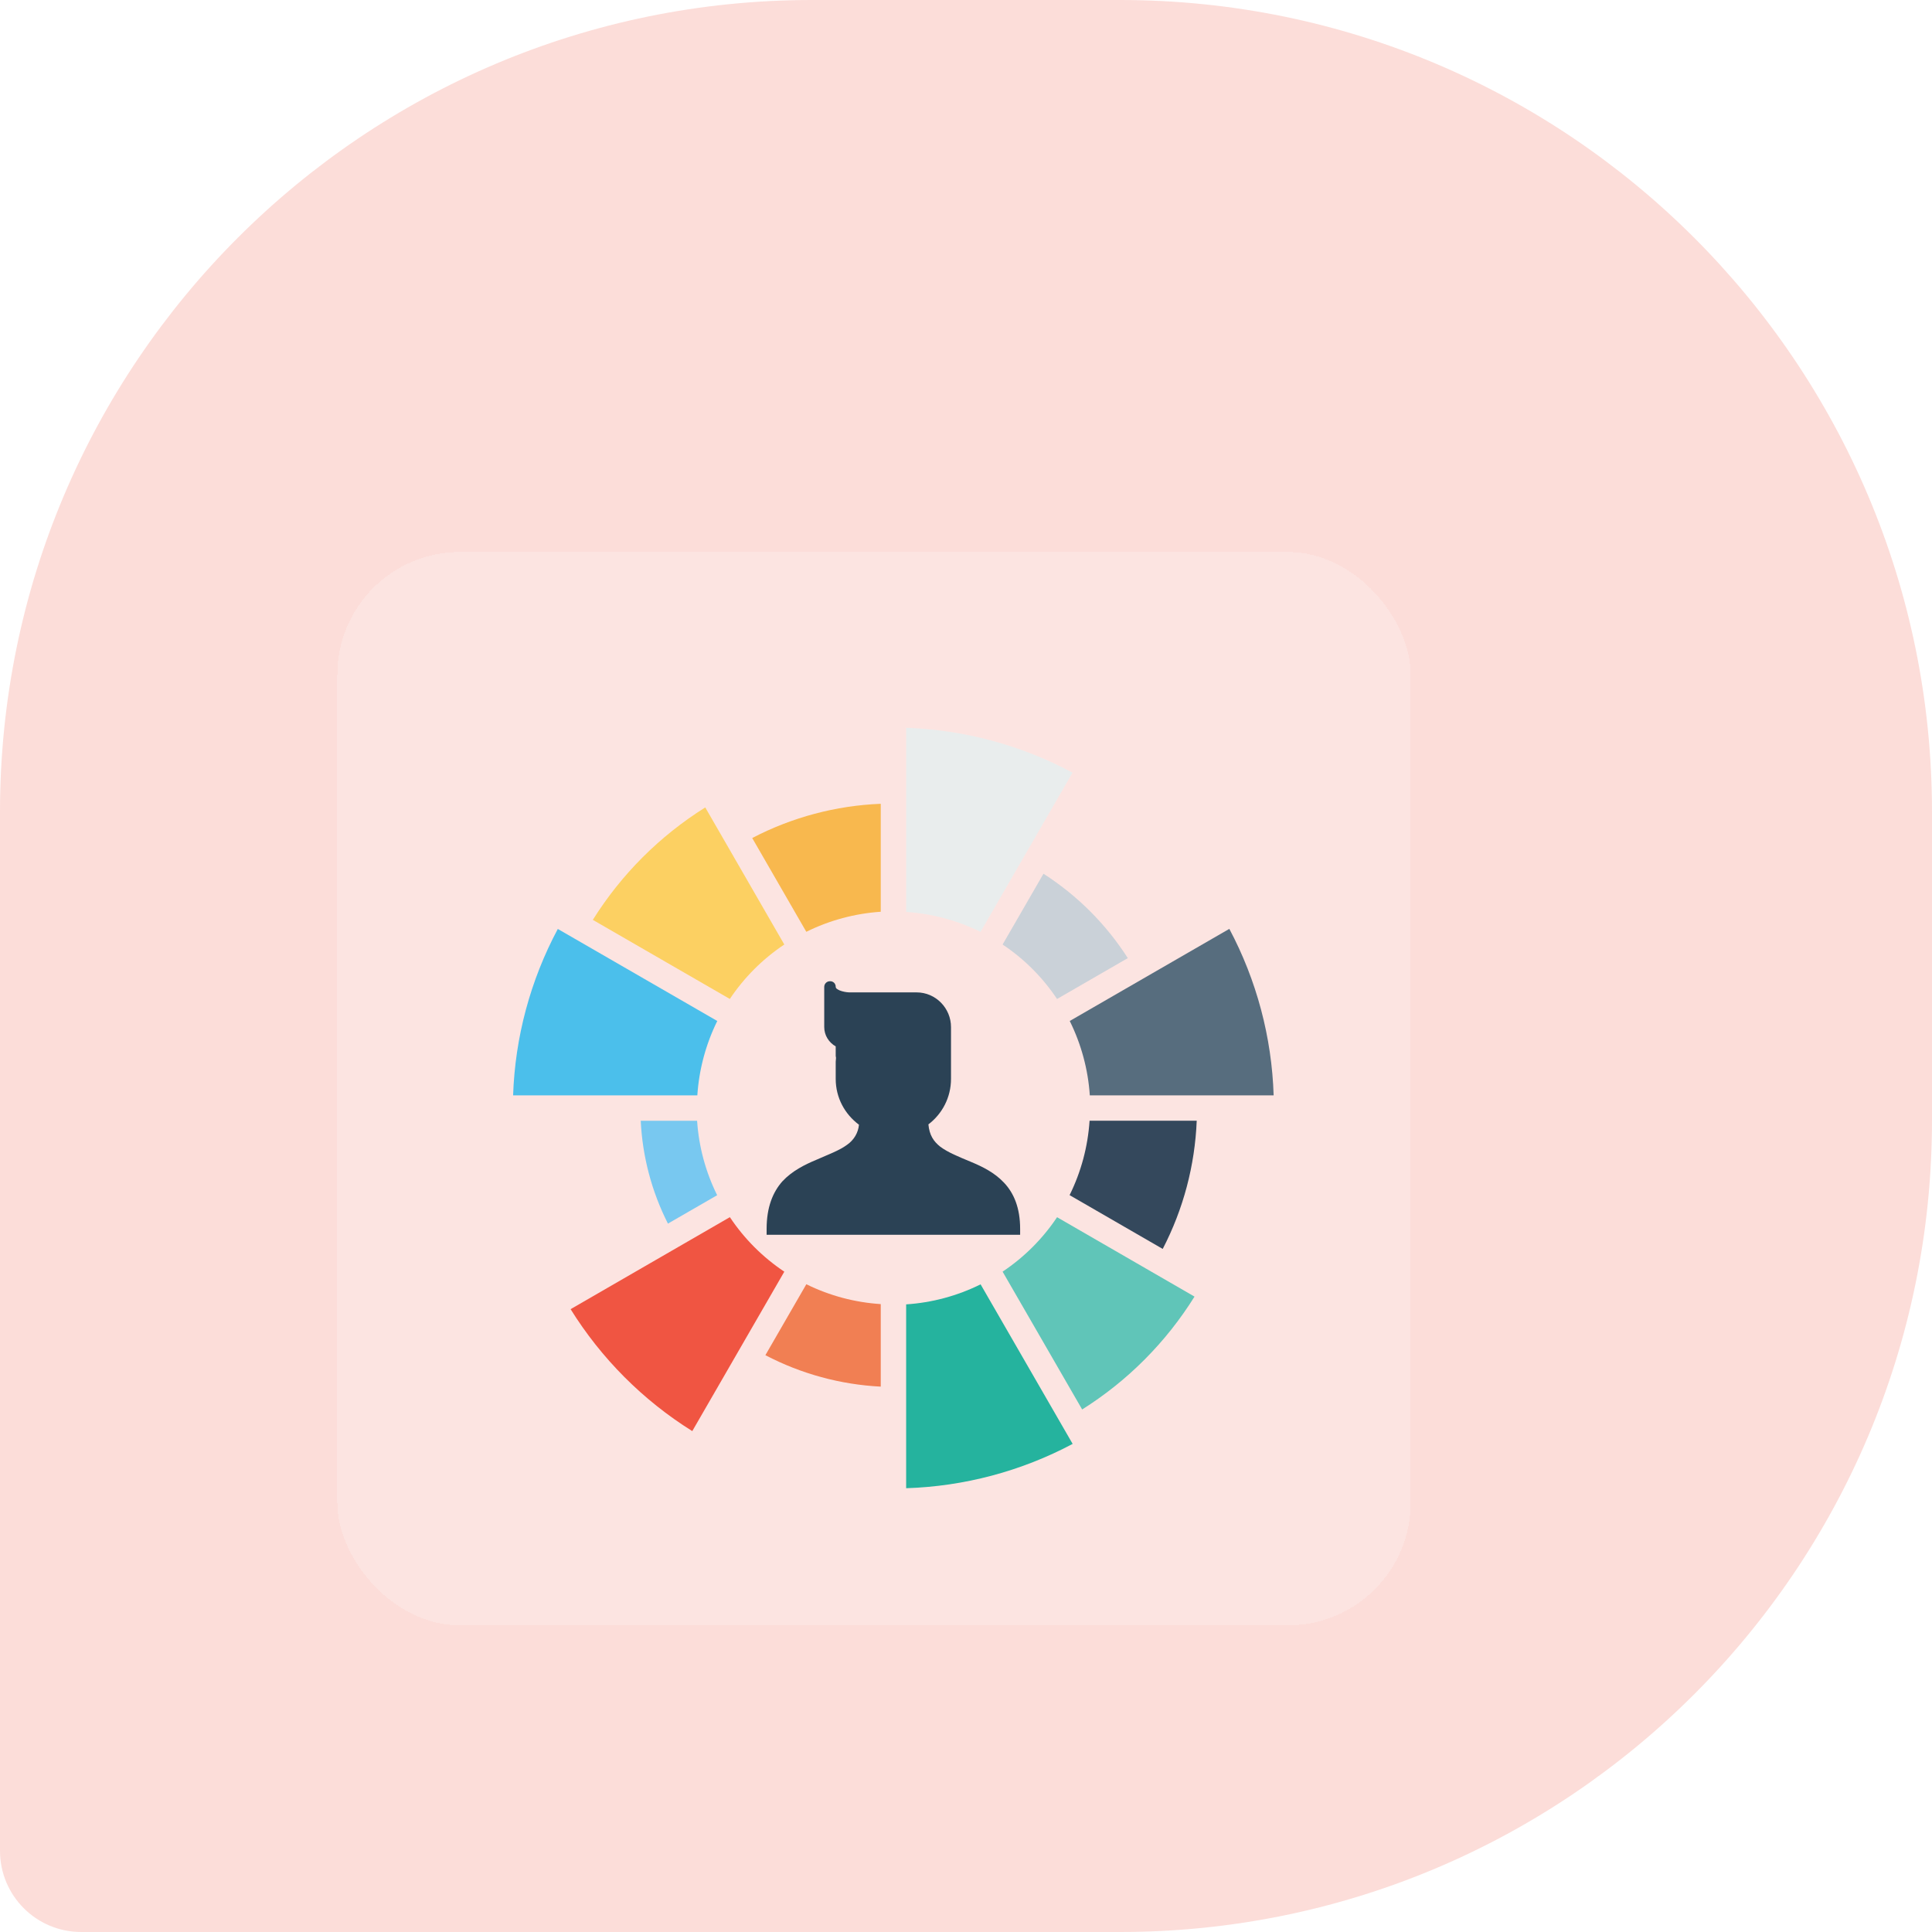 <svg width="50" height="50" viewBox="0 0 50 50" fill="none" xmlns="http://www.w3.org/2000/svg">
<g filter="url(#filter0_b_14783_19491)">
<path d="M0 21.01C0 9.407 9.407 0 21.01 0H28.99C40.593 0 50 9.407 50 21.01V28.99C50 40.594 40.593 50 28.99 50H2.101C0.941 50 0 49.06 0 47.899V21.01Z" fill="#F05542" fill-opacity="0.2"/>
<g filter="url(#filter1_bd_14783_19491)">
<rect x="11.111" y="11.111" width="27.778" height="27.778" rx="3.175" fill="white" fill-opacity="0.22" shape-rendering="crispEdges"/>
<g clip-path="url(#clip0_14783_19491)">
<path d="M23.856 22.219C23.818 22.22 23.782 22.235 23.755 22.262C23.728 22.289 23.713 22.325 23.712 22.363V23.406C23.712 23.618 23.831 23.804 24.009 23.906V24.152C24.009 24.169 24.017 24.186 24.017 24.203C24.017 24.237 24.009 24.271 24.009 24.305V24.745C24.009 25.238 24.247 25.661 24.611 25.933C24.601 26.036 24.569 26.136 24.516 26.225C24.463 26.314 24.391 26.391 24.306 26.45C24.102 26.602 23.814 26.704 23.509 26.84C23.204 26.967 22.881 27.128 22.628 27.399C22.381 27.679 22.221 28.069 22.221 28.628V28.781H28.782V28.628C28.782 28.086 28.621 27.704 28.366 27.434C28.12 27.171 27.807 27.018 27.502 26.891C27.196 26.763 26.918 26.653 26.714 26.501C26.543 26.365 26.434 26.204 26.408 25.924C26.764 25.653 26.993 25.229 26.993 24.745V23.407C26.993 22.914 26.595 22.508 26.103 22.508H24.357C24.273 22.504 24.189 22.487 24.111 22.457C24.077 22.44 24.043 22.423 24.026 22.406C24.017 22.389 24.009 22.381 24.009 22.364C24.01 22.344 24.006 22.324 23.998 22.306C23.991 22.287 23.98 22.271 23.965 22.257C23.951 22.244 23.933 22.233 23.915 22.227C23.896 22.22 23.876 22.218 23.856 22.219V22.219Z" fill="#2B4255"/>
<path d="M28.328 29.735L30.387 33.302C31.565 32.561 32.559 31.562 33.295 30.381L29.738 28.326C29.365 28.884 28.886 29.363 28.328 29.735Z" fill="#60C5B8"/>
<path d="M25.832 15.66V20.426C26.501 20.47 27.155 20.645 27.757 20.942L30.138 16.821C28.811 16.11 27.337 15.713 25.832 15.66Z" fill="#E9EDED"/>
<path d="M18.963 25.83C19.007 26.757 19.247 27.664 19.667 28.492L20.941 27.757C20.643 27.155 20.466 26.5 20.422 25.83H18.963Z" fill="#78C8F0"/>
<path d="M25.175 17.627C24.014 17.673 22.878 17.976 21.848 18.513L23.248 20.94C23.85 20.642 24.505 20.466 25.175 20.421V17.627Z" fill="#F8B84E"/>
<path d="M16.817 20.866C16.107 22.194 15.711 23.668 15.66 25.173H20.428C20.472 24.504 20.647 23.85 20.944 23.248L16.817 20.866Z" fill="#4BBFEB"/>
<path d="M21.27 28.325L17.148 30.706C17.943 31.984 19.02 33.064 20.297 33.862L22.679 29.736C22.121 29.363 21.642 28.884 21.27 28.325Z" fill="#F05542"/>
<path d="M27.758 30.064C27.157 30.362 26.502 30.538 25.832 30.582V35.34C27.337 35.292 28.811 34.9 30.141 34.193L27.759 30.064H27.758Z" fill="#25B39E"/>
<path d="M20.633 17.721C19.455 18.459 18.46 19.454 17.723 20.631L21.269 22.678C21.642 22.12 22.121 21.641 22.679 21.269L20.633 17.721Z" fill="#FCD062"/>
<path d="M34.196 20.864L30.066 23.248C30.364 23.85 30.541 24.504 30.585 25.173H35.343C35.295 23.668 34.903 22.194 34.196 20.864Z" fill="#576D7E"/>
<path d="M30.579 25.829C30.535 26.499 30.36 27.153 30.062 27.755L32.472 29.147C33.006 28.119 33.306 26.986 33.352 25.829H30.579Z" fill="#34485C"/>
<path d="M29.386 19.437L28.328 21.269C28.886 21.641 29.365 22.12 29.737 22.679L31.569 21.621C31.007 20.744 30.263 19.999 29.386 19.437Z" fill="#CAD1D8"/>
<path d="M23.249 30.061C23.851 30.358 24.506 30.532 25.175 30.575V32.711C24.133 32.658 23.114 32.381 22.189 31.897L23.249 30.061Z" fill="#F17F53"/>
</g>
</g>
</g>
<defs>
<filter id="filter0_b_14783_19491" x="-42.02" y="-42.02" width="134.04" height="134.041" filterUnits="userSpaceOnUse" color-interpolation-filters="sRGB">
<feFlood flood-opacity="0" result="BackgroundImageFix"/>
<feGaussianBlur in="BackgroundImageFix" stdDeviation="21.01"/>
<feComposite in2="SourceAlpha" operator="in" result="effect1_backgroundBlur_14783_19491"/>
<feBlend mode="normal" in="SourceGraphic" in2="effect1_backgroundBlur_14783_19491" result="shape"/>
</filter>
<filter id="filter1_bd_14783_19491" x="0.794" y="3.175" width="46.031" height="46.826" filterUnits="userSpaceOnUse" color-interpolation-filters="sRGB">
<feFlood flood-opacity="0" result="BackgroundImageFix"/>
<feGaussianBlur in="BackgroundImageFix" stdDeviation="3.968"/>
<feComposite in2="SourceAlpha" operator="in" result="effect1_backgroundBlur_14783_19491"/>
<feColorMatrix in="SourceAlpha" type="matrix" values="0 0 0 0 0 0 0 0 0 0 0 0 0 0 0 0 0 0 127 0" result="hardAlpha"/>
<feOffset dx="-2.381" dy="3.175"/>
<feGaussianBlur stdDeviation="3.968"/>
<feComposite in2="hardAlpha" operator="out"/>
<feColorMatrix type="matrix" values="0 0 0 0 0 0 0 0 0 0 0 0 0 0 0 0 0 0 0.2 0"/>
<feBlend mode="normal" in2="effect1_backgroundBlur_14783_19491" result="effect2_dropShadow_14783_19491"/>
<feBlend mode="normal" in="SourceGraphic" in2="effect2_dropShadow_14783_19491" result="shape"/>
</filter>
<clipPath id="clip0_14783_19491">
<rect width="21" height="21" fill="white" transform="translate(15 15)"/>
</clipPath>
</defs>
</svg>

